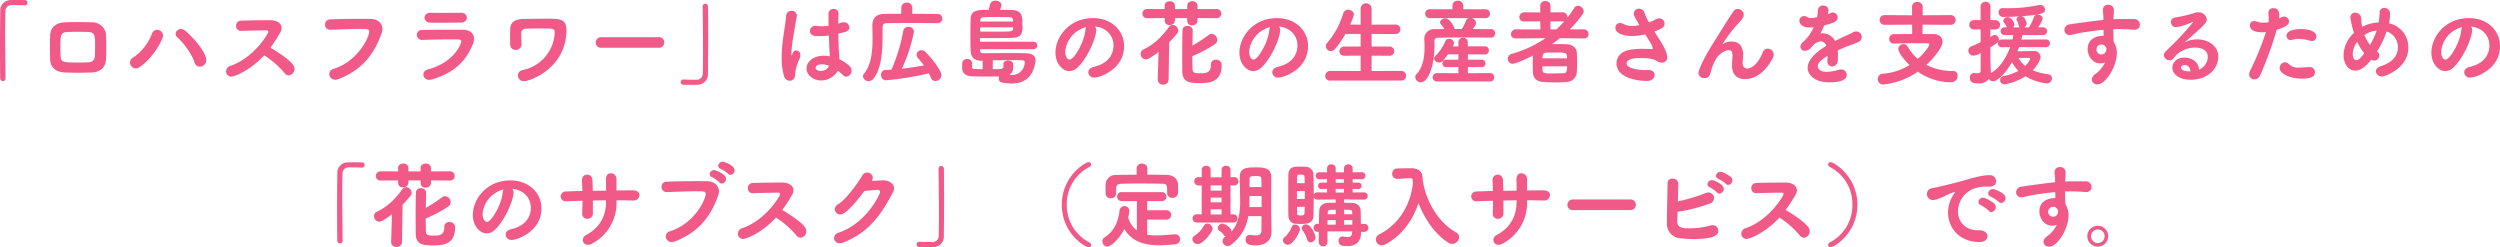 <svg xmlns="http://www.w3.org/2000/svg" width="924.188" height="91.416" viewBox="0 0 924.188 91.416">
  <path id="パス_8" data-name="パス 8" d="M-451.18.272c-.034-4.59-.136-11.084-.136-16.728,0-2.992.034-5.746.1-7.82a2.239,2.239,0,0,1,2.346-2.448c3.536,0,4.488.068,4.692.1h.136a.963.963,0,0,0,.986-.986.917.917,0,0,0-.986-.952c-1.02-.034-1.938-.034-2.89-.034-.714,0-1.428,0-2.244.034a3.827,3.827,0,0,0-3.944,4.114c-.068,4.046-.1,9.384-.1,14.552,0,3.706.034,7.31.068,10.234A1.056,1.056,0,0,0-452.1,1.394.965.965,0,0,0-451.18.306ZM-414.018-6.8c.068-1.462.068-2.924.068-4.454,0-1.5,0-3.026-.068-4.556a5.08,5.08,0,0,0-5.066-4.522c-1.836-.068-3.638-.1-5.542-.1q-2.193,0-4.692.1c-3.672.17-5.27,2.244-5.372,4.862-.034,1.428-.068,2.788-.068,4.216,0,1.394.034,2.856.068,4.522.1,2.992,1.9,4.794,5.474,4.93,1.768.068,3.264.1,4.93.1,1.428,0,2.992-.034,4.93-.1C-416.092-1.9-414.12-3.808-414.018-6.8Zm-4.148-.918a2.216,2.216,0,0,1-2.312,2.142c-1.36.068-2.448.1-3.5.1-5.678,0-6.732-.068-6.834-2.176-.068-1.156-.1-2.278-.1-3.434,0-4.182.034-5.576,2.482-5.678,1.326-.068,2.584-.068,3.842-.068,1.292,0,2.618,0,4.046.068,2.482.1,2.482,1.53,2.482,5.168Q-418.064-9.656-418.166-7.718Zm38.828,3.774a2.445,2.445,0,0,0,2.38-2.448c0-2.04-2.992-6.63-7.65-10.744a2.622,2.622,0,0,0-1.734-.714,1.919,1.919,0,0,0-1.972,1.768,1.759,1.759,0,0,0,.646,1.292c2.142,1.87,5.372,6.086,6.358,9.248A2.039,2.039,0,0,0-379.338-3.944Zm-22.27.17c5.44-3.808,8.67-10.472,8.67-11.662a2.213,2.213,0,0,0-2.21-2.142,2.017,2.017,0,0,0-1.9,1.462,18.793,18.793,0,0,1-7,8.84,2.119,2.119,0,0,0-1.122,1.8A2.207,2.207,0,0,0-403.036-3.3,2.4,2.4,0,0,0-401.608-3.774Zm46.036-4.386A33.584,33.584,0,0,1-347.956-1.5a1.874,1.874,0,0,0,1.462.782,2.384,2.384,0,0,0,2.142-2.414c0-.85-.272-2.652-8.908-7.854a51.774,51.774,0,0,0,3.672-5.644,3.177,3.177,0,0,0,.476-1.632c0-1.7-1.768-2.856-4.216-2.856-3.4,0-8.364.068-10.812.17a1.808,1.808,0,0,0-1.8,1.9,1.73,1.73,0,0,0,1.734,1.87h.068c2.686-.068,6.6-.2,8.874-.2h.612a.556.556,0,0,1,.612.544c0,.782-5.44,9.69-13.974,12.58a2.133,2.133,0,0,0-1.632,2.04A1.914,1.914,0,0,0-367.71-.272C-366.316-.272-360.366-2.856-355.572-8.16ZM-328.134.646C-318.58-2.992-314.5-9.622-312.12-16.388a4.808,4.808,0,0,0,.272-1.5c0-2.21-1.9-3.672-4.216-3.706-1.292-.034-2.788-.034-4.352-.034-3.57,0-7.582.068-10.676.2a1.891,1.891,0,0,0-1.972,1.9,1.891,1.891,0,0,0,1.938,1.938h.1c3.944-.136,7.956-.306,11.118-.306,2.584,0,3.162.034,3.162,1.054,0,1.836-3.944,10.778-13.192,13.736a2,2,0,0,0-1.564,1.9A2.136,2.136,0,0,0-329.29.884,3.055,3.055,0,0,0-328.134.646Zm49.64-12.75a6.17,6.17,0,0,0,.51-2.244c0-2.108-1.734-3.23-4.42-3.264h-3.6c-3.74,0-7.752.034-11.05.1a1.9,1.9,0,0,0-2.108,1.8,1.961,1.961,0,0,0,2.142,1.87h.1c2.822-.1,7.106-.2,10.472-.2,3.536,0,3.74.1,3.74.68,0,1.054-2.618,7.82-12.308,10.438a1.974,1.974,0,0,0-1.7,1.87A2.09,2.09,0,0,0-294.474.918a3.378,3.378,0,0,0,.952-.136C-284.784-1.9-280.908-6.324-278.494-12.1Zm-4.284-11.764c-1.7,0-3.706.034-5.678.034-2.006,0-3.944-.034-5.576-.034h-.034c-1.5,0-2.21.884-2.21,1.8A1.9,1.9,0,0,0-294.3-20.23c1.224.034,2.516.034,3.842.034,2.686,0,5.406-.034,7.514-.034,1.564,0,2.312-.918,2.312-1.8a1.926,1.926,0,0,0-2.108-1.836Zm23.256,25.3c1.9,0,14.688-4.182,15.674-17.578.034-.408.034-.782.034-1.122,0-4.182-2.176-4.42-6.766-4.42-3.4,0-6.46.068-8.942.1-4.08.068-4.964,1.734-5.066,3.536-.034.544-.068,1.87-.068,3.2,0,1.088.034,2.176.068,2.822a1.877,1.877,0,0,0,1.972,1.87,2.081,2.081,0,0,0,2.21-2.04v-.17c-.068-.952-.136-2.686-.136-3.706a1.634,1.634,0,0,1,1.6-1.9c1.054-.034,3.6-.1,5.916-.1,4.284,0,4.862,0,4.862,1.564A14.712,14.712,0,0,1-259.76-2.754c-1.428.306-2.006,1.19-2.006,2.074A2.172,2.172,0,0,0-259.522,1.428Zm49.878-12.376a1.88,1.88,0,0,0,1.972-1.938,1.888,1.888,0,0,0-1.972-1.972h-21.284A2.009,2.009,0,0,0-233-12.818a1.88,1.88,0,0,0,2.074,1.87Zm16.184-15.164c.034,4.59.136,11.084.136,16.728,0,2.992-.034,5.746-.1,7.82A2.239,2.239,0,0,1-195.772.884c-3.536,0-4.488-.068-4.692-.1h-.136a.963.963,0,0,0-.986.986.917.917,0,0,0,.986.952c1.02.034,1.938.034,2.89.034.714,0,1.428,0,2.244-.034a3.827,3.827,0,0,0,3.944-4.114c.068-4.046.1-9.384.1-14.552,0-3.706-.034-7.31-.068-10.234a1.056,1.056,0,0,0-1.054-1.054.965.965,0,0,0-.918,1.088Zm50.116,6.256c0-1.53.034-2.856.1-3.74v-.136a1.671,1.671,0,0,0-1.836-1.564,1.77,1.77,0,0,0-1.87,1.768v1.054c0,.952,0,2.142.034,3.4a16.015,16.015,0,0,1-2.516.2,10.458,10.458,0,0,1-1.8-.136,2.573,2.573,0,0,0-.51-.034,1.894,1.894,0,0,0-2.04,1.9c0,1.836,1.666,1.9,3.6,1.9a21.8,21.8,0,0,0,3.366-.238c.238,6.086.238,6.12.374,7.684a11.07,11.07,0,0,0-2.108-.2c-4.08,0-6.494,2.21-6.494,4.692,0,2.754,2.754,4.454,5.406,4.454a7.246,7.246,0,0,0,6.154-3.6,13.528,13.528,0,0,1,1.8,1.564,1.825,1.825,0,0,0,1.326.646,2.2,2.2,0,0,0,1.938-2.244,2.378,2.378,0,0,0-.816-1.768A14.945,14.945,0,0,0-142.9-6.664c-.306-4.352-.374-5.78-.408-9.486l2.21-.544c1.36-.306,1.87-1.054,1.87-1.8a2.005,2.005,0,0,0-2.074-1.87,2.78,2.78,0,0,0-.714.1ZM-159.324-.85a15.829,15.829,0,0,1,1.564-5.78,3.679,3.679,0,0,0,.408-1.53,1.644,1.644,0,0,0-1.53-1.8c-.544,0-1.088.272-1.53,1.6-.068.2-.1.306-.136.306-.068,0-.136-.2-.136-.782a56.064,56.064,0,0,1,.748-6.392c.442-2.89,1.02-5.712,1.258-7.242,0-.1.034-.2.034-.306a1.908,1.908,0,0,0-2.006-1.836,1.987,1.987,0,0,0-1.972,2.074c-.136,2.176-.884,5.916-1.326,10a45.649,45.649,0,0,0-.306,5.27,23.325,23.325,0,0,0,.85,6.7,2.262,2.262,0,0,0,2.074,1.836A1.982,1.982,0,0,0-159.324-.85Zm12.58-3.434a3.156,3.156,0,0,1-3.06,1.9c-.884,0-1.9-.34-1.9-1.088,0-.68.714-1.36,2.346-1.36A7.677,7.677,0,0,1-146.744-4.284Zm30.77-21.454a1.908,1.908,0,0,0-2.04-1.9,1.9,1.9,0,0,0-2.006,1.9l-.034,2.244c-2.346,0-4.488,0-6.12.034-3.162.068-4.556,1.5-4.556,4.42v.1c.034,1.5.068,3.094.068,4.692,0,4.658-.442,9.588-3.2,12.954a1.468,1.468,0,0,0-.34.918,2.031,2.031,0,0,0,2.108,1.768A2.136,2.136,0,0,0-130.356.51c3.74-4.692,3.332-12.988,3.434-19.21,0-.816.374-1.292,1.394-1.326,2.006-.034,6.222-.068,10.3-.068,3.366,0,6.63.034,8.466.068h.068a1.724,1.724,0,0,0,1.836-1.734,1.722,1.722,0,0,0-1.87-1.666c-2.04-.034-5.576-.068-9.248-.068Zm-7.718,22.882c-.782.068-1.53.1-2.244.136a1.656,1.656,0,0,0-1.564,1.8,1.849,1.849,0,0,0,1.734,2.006A105.417,105.417,0,0,0-109.82-1.5c.238.51.476,1.02.68,1.53a1.788,1.788,0,0,0,1.734,1.326A2.183,2.183,0,0,0-105.23-.782c0-1.9-3.706-6.426-5.882-8.6a2.023,2.023,0,0,0-1.462-.646,1.745,1.745,0,0,0-1.8,1.666,1.827,1.827,0,0,0,.51,1.258c.748.85,1.5,1.734,2.21,2.686-2.482.476-5.338.918-8.16,1.224a60.886,60.886,0,0,0,4.454-13.6,1.951,1.951,0,0,0-2.04-1.9,1.891,1.891,0,0,0-1.938,1.666A62.639,62.639,0,0,1-123.59-3.06ZM-71.264-10.4a1.379,1.379,0,0,0,1.5-1.36,1.385,1.385,0,0,0-1.5-1.394H-90.95v-1.36c3.57,0,8.5,0,11.8-.068,3.808-.1,3.91-2.142,3.91-3.944,0-1.224-.068-3.128-.136-3.6-.272-1.632-1.36-2.686-3.672-2.754-1.36-.034-2.924-.068-4.522-.068a6.192,6.192,0,0,0,.544-1.768c0-1.02-1.088-1.632-2.142-1.632a1.988,1.988,0,0,0-2.108,1.5s-.2,1.02-.442,1.9c-4.114,0-6.664.068-6.7,3.468-.034,1.7-.068,4.08-.068,6.324,0,2.21.034,4.318.1,5.508.17,2.686,1.9,3.5,3.978,3.5h.442v3.128c-1.258,0-2.38-.068-2.958-.068-.782-.034-.952-.306-.952-.816,0-.238.034-.85.034-1.19v-.068a1.675,1.675,0,0,0-1.836-1.6,1.654,1.654,0,0,0-1.836,1.6v.034c0,.51-.034,1.156-.034,1.6.034,1.768.952,3.06,3.91,3.162,1.19.034,3.332.068,5.474.068,1.53,0,3.094-.034,4.318-.034a1.938,1.938,0,0,0-.136.748A1.344,1.344,0,0,0-82.926,1.87a17.168,17.168,0,0,0,3.57.408c6.324,0,8.126-3.978,8.84-7.616a5.056,5.056,0,0,0,.1-.952c0-1.734-1.122-2.55-3.74-2.618-1.972-.068-4.148-.068-6.256-.068-3.5,0-6.8.034-8.84.068-1.156,0-1.632-.17-1.666-.986v-.51Zm-7.412,5.576c0-.918-.952-1.394-1.87-1.394-.884,0-1.768.442-1.768,1.326v.1a2.408,2.408,0,0,1,.034.476c0,1.258-.34,1.292-3.944,1.292V-6.29c2.414-.034,5.2-.068,7.48-.068,4.318,0,4.318,0,4.318.782A4.63,4.63,0,0,1-79.152-.884c-.272,0-.578-.034-.918-.068A2.869,2.869,0,0,0-78.676-3.6Zm-12.172-15.81v-.34c0-.68.272-1.224,1.258-1.258,1.564-.034,3.434-.068,5.2-.068s3.4.034,4.488.068c.85.034,1.088.408,1.156,1.02,0,.136.034.34.034.578ZM-78.71-18.5a2.433,2.433,0,0,1-.034.578c-.136,1.02-.2,1.02-7.31,1.02-1.6,0-3.264,0-4.862-.034l.034-1.564Zm30.226-.306c4.76.476,6.9,3.842,6.9,7,0,3.434-2.04,6.732-7.344,7.956-1.36.306-1.972,1.156-1.972,2.006A2.077,2.077,0,0,0-48.62.1c1.768,0,10.948-2.924,10.948-11.662,0-5.61-4.522-10.336-11.458-10.336-9.044,0-13.906,7.174-13.906,12.75,0,4.182,2.72,6.834,5.1,6.834A4.457,4.457,0,0,0-54.91-3.638c3.808-3.536,6.936-11.118,6.936-13.872A1.716,1.716,0,0,0-48.484-18.8Zm-3.2.238a2.711,2.711,0,0,0-.306,1.088C-52.394-12.92-56.2-6.562-57.8-6.562c-.986,0-1.632-1.462-1.632-2.924A10.237,10.237,0,0,1-51.68-18.564ZM-16.15-2.176c.068,4.182,3.026,4.284,6.426,4.284,3.366,0,8.126-.2,8.126-6.562A1.959,1.959,0,0,0-3.706-6.528a1.762,1.762,0,0,0-1.87,1.87C-5.576-1.666-7.344-1.5-9.52-1.5c-1.5,0-2.856-.034-2.856-1.428-.034-1.5-.068-3.162-.068-4.9a53.3,53.3,0,0,0,8.228-4.352,2.032,2.032,0,0,0,.986-1.7,2.226,2.226,0,0,0-2.108-2.176,1.735,1.735,0,0,0-1.088.408,57.008,57.008,0,0,1-5.984,3.91l.1-5.576v-.068a1.773,1.773,0,0,0-1.938-1.632,1.654,1.654,0,0,0-1.836,1.6c-.068,2.822-.1,6.358-.1,9.758C-16.184-5.712-16.15-3.842-16.15-2.176ZM-3.536-21.862a1.658,1.658,0,0,0,1.768-1.7,1.658,1.658,0,0,0-1.768-1.7l-7,.034V-26.52a1.7,1.7,0,0,0-1.9-1.6c-.952,0-1.9.51-1.9,1.564v1.326H-18.87V-26.52a1.7,1.7,0,0,0-1.9-1.6c-.952,0-1.9.51-1.9,1.564v1.326l-6.392-.034a1.743,1.743,0,0,0-1.836,1.734,1.674,1.674,0,0,0,1.836,1.666l6.392-.034v.986a1.632,1.632,0,0,0,1.836,1.564,1.812,1.812,0,0,0,1.972-1.7v-.85h4.522v1.088a1.632,1.632,0,0,0,1.836,1.564,1.812,1.812,0,0,0,1.972-1.7V-21.9ZM-25.228.714V.782a1.832,1.832,0,0,0,1.972,1.9A1.9,1.9,0,0,0-21.216.714l.2-13.634c.952-.952,1.87-2.006,2.89-3.2a1.725,1.725,0,0,0,.476-1.19A2.177,2.177,0,0,0-19.72-19.38a1.712,1.712,0,0,0-1.394.782c-2.89,3.978-5.78,6.6-9.35,8.262A1.785,1.785,0,0,0-31.552-8.67a2,2,0,0,0,1.9,2.04c.51,0,1.632-.374,4.726-2.754ZM19.516-18.8c4.76.476,6.9,3.842,6.9,7,0,3.434-2.04,6.732-7.344,7.956-1.36.306-1.972,1.156-1.972,2.006A2.077,2.077,0,0,0,19.38.1C21.148.1,30.328-2.822,30.328-11.56c0-5.61-4.522-10.336-11.458-10.336-9.044,0-13.906,7.174-13.906,12.75,0,4.182,2.72,6.834,5.1,6.834A4.457,4.457,0,0,0,13.09-3.638C16.9-7.174,20.026-14.756,20.026-17.51A1.716,1.716,0,0,0,19.516-18.8Zm-3.2.238a2.711,2.711,0,0,0-.306,1.088C15.606-12.92,11.8-6.562,10.2-6.562c-.986,0-1.632-1.462-1.632-2.924A10.237,10.237,0,0,1,16.32-18.564ZM64.77,1.19a1.713,1.713,0,0,0,1.8-1.734,1.776,1.776,0,0,0-1.8-1.836l-10.948.034V-8.024l6.494.034a1.735,1.735,0,0,0,1.9-1.666,1.745,1.745,0,0,0-1.9-1.734H53.822v-4.658l8.772.034a1.733,1.733,0,0,0,1.87-1.734,1.74,1.74,0,0,0-1.87-1.768l-8.772.034v-5.712a2.011,2.011,0,0,0-2.006-2.176,2.017,2.017,0,0,0-2.04,2.176v5.712L45.9-19.516a20.321,20.321,0,0,0,1.394-3.74,2,2,0,0,0-2.108-1.734,1.8,1.8,0,0,0-1.836,1.326A29.664,29.664,0,0,1,37.4-12.75a1.99,1.99,0,0,0-.51,1.224,1.874,1.874,0,0,0,1.87,1.8,2.167,2.167,0,0,0,1.7-.918,38.1,38.1,0,0,0,3.706-5.406h5.61v4.658H43.792a1.78,1.78,0,0,0-1.87,1.768,1.68,1.68,0,0,0,1.87,1.632l5.984-.034v5.678L38.556-2.38a1.84,1.84,0,0,0-1.87,1.87,1.673,1.673,0,0,0,1.87,1.7ZM97.92-14.688a1.5,1.5,0,0,0,1.564-1.564,1.5,1.5,0,0,0-1.564-1.564c-2.176,0-4.454-.034-6.732-.034,1.054-1.258,1.258-1.836,1.258-2.244a2.087,2.087,0,0,0-1.666-1.8h5.2a1.551,1.551,0,0,0,1.6-1.6,1.568,1.568,0,0,0-1.6-1.666H87.72v-1.326a1.865,1.865,0,0,0-2.006-1.836,1.847,1.847,0,0,0-2.006,1.836v1.326H75.276a1.568,1.568,0,0,0-1.632,1.632A1.568,1.568,0,0,0,75.276-21.9H89.76a1.59,1.59,0,0,0-1.054.986,17.785,17.785,0,0,1-1.5,3.026l-2.652.034c0-.408-1.666-3.944-3.434-3.944-.952,0-1.972.646-1.972,1.462a1.183,1.183,0,0,0,.306.748A14.3,14.3,0,0,1,80.75-17.85c-1.326,0-2.584.034-3.808.034A3.538,3.538,0,0,0,73.3-14.348v.136c.034.748.1,1.836.1,3.094,0,3.094-.408,7.174-2.856,9.792a1.911,1.911,0,0,0-.578,1.292,2.026,2.026,0,0,0,2.074,1.87c2.72,0,5.032-6.154,5.032-13.532,0-.714-.034-1.292-.034-1.7,0-.68.272-1.224,1.326-1.258,3.4-.068,7.14-.1,11.016-.1,2.788,0,5.644.034,8.5.068ZM97.648,1.53a1.46,1.46,0,0,0,1.5-1.564,1.45,1.45,0,0,0-1.5-1.53L89.42-1.53V-3.808l5.1.034a1.318,1.318,0,0,0,1.394-1.394,1.309,1.309,0,0,0-1.394-1.36h-5.1V-8.5l6.256.034a1.424,1.424,0,0,0,1.5-1.5,1.424,1.424,0,0,0-1.5-1.5h-6.29v-1.5a1.638,1.638,0,0,0-1.734-1.666,1.621,1.621,0,0,0-1.734,1.666v1.53H83.81a2.913,2.913,0,0,0,.476-1.292,1.735,1.735,0,0,0-1.836-1.5,1.36,1.36,0,0,0-1.326.816A17.958,17.958,0,0,1,77.35-7.82a1.317,1.317,0,0,0-.408.884c0,.782.952,1.462,1.9,1.462.85,0,1.224-.272,3.162-3.026h3.91v1.972H81.532A1.4,1.4,0,0,0,80-5.134a1.39,1.39,0,0,0,1.53,1.36l4.386-.034V-1.53L78-1.564a1.517,1.517,0,0,0-1.6,1.53A1.525,1.525,0,0,0,78,1.53ZM132.26-14.382a1.6,1.6,0,0,0,1.768-1.6,1.741,1.741,0,0,0-1.8-1.768l-5.168.034a41.1,41.1,0,0,0,4.9-5.814,1.429,1.429,0,0,0,.272-.884,2.2,2.2,0,0,0-2.108-2.04,1.63,1.63,0,0,0-1.394.816,39.345,39.345,0,0,1-2.516,3.57v-.2a1.731,1.731,0,0,0-1.768-1.768h-4.488v-2.516a1.721,1.721,0,0,0-1.9-1.632,1.671,1.671,0,0,0-1.87,1.632V-24l-5.916-.034a1.769,1.769,0,0,0-1.836,1.768,1.607,1.607,0,0,0,1.836,1.6l5.916-.034.034,2.992-8.976-.034a1.837,1.837,0,0,0-1.9,1.8c0,.816.578,1.564,1.87,1.564h.034l10.846-.1A41.8,41.8,0,0,1,105.706-8.7a1.94,1.94,0,0,0-1.53,1.87,1.762,1.762,0,0,0,1.768,1.8c.952,0,4.59-1.53,7.548-3.026-.068,1.156-.1,2.482-.1,3.74,0,.918.034,1.8.068,2.55.136,2.006,1.326,3.332,3.774,3.468,1.394.1,2.992.17,4.624.17,1.394,0,2.788-.068,4.08-.17a3.841,3.841,0,0,0,3.74-3.57c.068-1.054.1-2.278.1-3.536,0-1.394-.034-2.754-.1-3.842-.068-1.292-1.19-2.822-3.5-2.958-1.02-.068-2.244-.1-3.5-.1-.714,0-1.428.034-2.142.034.986-.714,1.938-1.462,2.89-2.21l8.806.1Zm-6.154,10.3c0,1.734-.272,2.584-1.394,2.584H124.1c-1.224,0-2.55.068-3.876.068-2.856,0-3.2-.272-3.23-1.394,0-.442-.034-.85-.034-1.258Zm-9.112-2.958c0-.748.034-2.074,1.462-2.108,1.054-.034,2.346-.034,3.6-.034,3.944,0,4.012.1,4.012,2.142Zm7.446-13.634a1.98,1.98,0,0,0,.646-.1,36,36,0,0,1-2.958,3.06h-2.21l.034-2.958Zm31.926.34a17.965,17.965,0,0,1-1.6-3.366,2.131,2.131,0,0,0-2.108-1.666,1.806,1.806,0,0,0-1.9,1.768c0,.646.1,1.054,2.074,4.284a11.118,11.118,0,0,1-2.652.34,7.416,7.416,0,0,1-3.366-.816,2.806,2.806,0,0,0-1.19-.306,1.67,1.67,0,0,0-1.666,1.768c0,2.346,3.706,3.06,6.154,3.06a23.243,23.243,0,0,0,4.862-.612c.782,1.224,1.53,2.414,2.108,3.4a4.627,4.627,0,0,1,.68,1.734c0,.2-.1.306-.408.306-.85-.034-2.074-.1-3.5-.1a23.705,23.705,0,0,0-4.76.408c-3.2.612-4.726,2.72-4.726,4.93,0,5.542,7.956,6.528,11.322,6.528,1.8,0,2.754-1.122,2.754-2.176,0-1.258-1.054-1.938-2.55-1.87-.34,0-.646.034-.952.034-2.55,0-6.834-.646-6.834-2.448,0-1.632,2.686-2.006,5.032-2.006,4.386,0,5.542.748,5.95,1.02a3.836,3.836,0,0,0,2.04.68A1.906,1.906,0,0,0,163.1-7.582c0-1.734-2.04-5.168-2.584-5.95-.68-1.054-1.428-2.21-2.142-3.4,2.856-1.156,3.74-1.53,3.74-2.958a1.857,1.857,0,0,0-1.9-1.9,3.424,3.424,0,0,0-1.5.408,11.816,11.816,0,0,1-1.292.68ZM202.13-7.14a2.6,2.6,0,0,0,.34-1.258,2.255,2.255,0,0,0-2.244-2.21,1.928,1.928,0,0,0-1.8,1.36c-1.9,4.76-4.454,5.984-5.746,5.984-.986,0-1.7-.68-1.7-2.142,0-1.054.2-1.9.2-2.958,0-2.312-.986-4.862-4.182-4.862a5.328,5.328,0,0,0-3.264.918c-.068.068-.136.136-.17.136s-.034,0-.034-.034a46.232,46.232,0,0,1,5.95-7.82c1.836-2.006,1.9-2.516,1.9-3.128a2.236,2.236,0,0,0-2.21-2.142,1.884,1.884,0,0,0-1.632.986c-.374.646-1.292,1.87-1.87,2.788L180.3-12.954c-4.284,6.766-5.644,10.54-5.644,11.356a2.006,2.006,0,0,0,2.21,1.87c1.292,0,1.972-.34,2.55-3.026a15.724,15.724,0,0,1,2.074-4.556c.544-.986,2.856-2.754,4.454-2.754,1.02,0,1.292.85,1.292,2.074,0,1.19-.17,2.108-.17,3.468v.1c0,3.672,2.142,5.066,4.692,5.066C195.092.646,199.036-1.224,202.13-7.14Zm16.082-15.028a13.006,13.006,0,0,1-1.972.238,2.118,2.118,0,0,1-1.122-.238,2.63,2.63,0,0,0-1.428-.476,1.7,1.7,0,0,0-1.734,1.734c0,.816.816,2.482,3.808,2.482a12.283,12.283,0,0,0,1.5-.1,16.185,16.185,0,0,1-4.046,5.576,2.264,2.264,0,0,0-.884,1.632,1.627,1.627,0,0,0,1.768,1.5,3.266,3.266,0,0,0,2.346-1.36.917.917,0,0,0,.272-.238,4.475,4.475,0,0,1,3.128-1.9,2.248,2.248,0,0,1,2.074,1.666c-4.148,2.482-6.9,5.372-6.9,8.16,0,1.836,1.768,5.338,7.99,5.338,3.978,0,6.46-.816,6.46-2.822a1.991,1.991,0,0,0-2.142-1.938,3.988,3.988,0,0,0-1.02.17,16.228,16.228,0,0,1-4.216.714c-2.89,0-3.332-1.5-3.332-2.04,0-1.36,1.36-2.414,3.638-3.91,0,.578-.034,1.122-.068,1.7v.238a1.811,1.811,0,0,0,1.734,2.04,2.275,2.275,0,0,0,2.108-2.448c.034-.544.034-1.088.034-1.632a16.577,16.577,0,0,0-.068-1.87c1.258-.612,2.652-1.19,3.978-1.7a38.988,38.988,0,0,0,3.74-1.428,1.98,1.98,0,0,0,1.156-1.8A2.023,2.023,0,0,0,233-16.966a2.609,2.609,0,0,0-1.292.374c-.918.51-1.836.918-2.618,1.258-1.258.544-2.618,1.224-3.944,1.9a5.232,5.232,0,0,0-4.726-2.856,4.557,4.557,0,0,0-.68.034c.51-.986,1.054-2.04,1.428-2.992,2.72-.612,4.964-1.224,4.964-2.924a1.837,1.837,0,0,0-1.8-1.8,1.887,1.887,0,0,0-.986.272c-.238.136-.544.272-.85.408a7.877,7.877,0,0,0,.2-1.564c0-1.7-1.8-1.7-1.938-1.7a1.821,1.821,0,0,0-1.938,1.734,13.469,13.469,0,0,1-.306,2.584Zm49.606,2.754a1.775,1.775,0,0,0,1.9-1.8,1.757,1.757,0,0,0-1.9-1.8l-10.268.068v-3.23a1.82,1.82,0,0,0-2.006-1.666,1.738,1.738,0,0,0-1.938,1.666l.034,3.23-10.1-.068a1.776,1.776,0,0,0-1.9,1.8,1.8,1.8,0,0,0,1.9,1.8l10.1-.068.034,3.468c-2.346,0-4.658.034-6.664.034a1.738,1.738,0,0,0-1.836,1.8,1.658,1.658,0,0,0,1.768,1.7h.068c2.89-.1,5.984-.136,8.7-.136,1.326,0,2.584.034,3.672.034.374,0,.612.17.612.476,0,.442-1.5,2.89-4.25,5.3a18.757,18.757,0,0,1-3.842-4.692,1.568,1.568,0,0,0-1.428-.782,1.886,1.886,0,0,0-1.938,1.8c0,1.394,2.788,4.692,4.148,5.95a22.242,22.242,0,0,1-9.894,3.2A1.881,1.881,0,0,0,240.958.612a1.957,1.957,0,0,0,1.938,2.04,27.059,27.059,0,0,0,12.852-4.76,21.948,21.948,0,0,0,11.968,3.944c2.72,0,2.754-2.108,2.754-2.38a1.628,1.628,0,0,0-1.6-1.8,20.939,20.939,0,0,1-9.962-2.278c2.074-1.87,5.95-6.154,5.95-8.534,0-1.632-1.258-2.856-3.366-2.856h-4.012l.034-3.468Zm35.156,8.262a1.473,1.473,0,0,0,1.632-1.428,1.473,1.473,0,0,0-1.632-1.428l-8.942.034c.136-.578.272-1.122.374-1.666h7.48a1.485,1.485,0,0,0,1.666-1.428,1.485,1.485,0,0,0-1.666-1.428H300.22a11.459,11.459,0,0,0,1.7-3.23c0-.85-1.02-1.462-1.938-1.462a1.244,1.244,0,0,0-1.258.816,18.17,18.17,0,0,1-1.9,3.91h-1.768a1.588,1.588,0,0,0,.918-1.394c0-.442-.612-2.584-1.9-2.754,7.922-.544,8.7-1.224,8.7-2.448a1.805,1.805,0,0,0-1.836-1.7,1.939,1.939,0,0,0-.442.034,54.475,54.475,0,0,1-11.424,1.156c-.578,0-1.122,0-1.666-.034h-.1a1.555,1.555,0,0,0-1.7,1.564,1.688,1.688,0,0,0,1.8,1.7c.714,0,3.094-.034,5.882-.2-.578.17-1.054.544-1.054,1.054a.96.96,0,0,0,.136.51,4.614,4.614,0,0,1,.646,1.734,1.154,1.154,0,0,0,.476.782h-2.482a1.621,1.621,0,0,0,.408-1.054c0-.952-1.292-2.754-2.414-2.754a1.636,1.636,0,0,0-1.666,1.394,1.183,1.183,0,0,0,.306.748,4.4,4.4,0,0,1,.952,1.5l.068.136h-.782a1.42,1.42,0,0,0-1.53,1.428,1.42,1.42,0,0,0,1.53,1.428h3.162a13.764,13.764,0,0,1-.306,1.632h-3.91a1.455,1.455,0,0,0-1.19.51,1.364,1.364,0,0,0,.1-.51,1.65,1.65,0,0,0-1.564-1.666c-.34,0-.544.1-1.6.782v-2.822h1.836a1.657,1.657,0,0,0,1.734-1.734,1.649,1.649,0,0,0-1.734-1.7l-1.836-.034.034-4.93a1.738,1.738,0,0,0-1.8-1.836,1.819,1.819,0,0,0-1.87,1.87l.034,4.9-2.448.034a1.649,1.649,0,0,0-1.734,1.7,1.657,1.657,0,0,0,1.734,1.734h2.448v4.726c-1.02.476-2.142.986-3.434,1.53a1.694,1.694,0,0,0-1.122,1.564,1.892,1.892,0,0,0,1.9,1.87,6.5,6.5,0,0,0,2.652-1.02v6.6c0,.748-.646.952-1.258.952a5.774,5.774,0,0,1-.884-.1,1.276,1.276,0,0,0-.34-.034,1.621,1.621,0,0,0-1.5,1.768c0,1.972,1.8,2.074,3.23,2.074A4.359,4.359,0,0,0,282.03.578a1.847,1.847,0,0,0,1.53.884c1.666,0,4.692-3.094,7-7.072a12.8,12.8,0,0,0,2.38,3.2,18.465,18.465,0,0,1-5.508,1.938A1.472,1.472,0,0,0,286.178.986a1.561,1.561,0,0,0,1.632,1.6,20.52,20.52,0,0,0,7.718-2.992,19.209,19.209,0,0,0,7.786,2.618,1.883,1.883,0,0,0,2.04-1.836,1.521,1.521,0,0,0-1.462-1.53,20.259,20.259,0,0,1-5.644-1.462c1.938-2.006,2.856-4.114,2.856-4.9a2.261,2.261,0,0,0-2.482-2.21c-.272,0-4.012.068-6.052.1l.612-1.564ZM282.744-1.9c-.034-1.19-.17-4.522-.17-5.066v-4.114a19.12,19.12,0,0,0,2.822-1.972,2.3,2.3,0,0,0-.068.476,1.41,1.41,0,0,0,1.5,1.428l3.06-.034c-1.428,3.91-3.876,7.82-7.14,9.588ZM295.46-4.25a9.81,9.81,0,0,1-2.516-2.924c1.564,0,3.332-.034,3.842-.034q.51,0,.51.306A6.883,6.883,0,0,1,295.46-4.25Zm32.606-17.442c.068-.816.17-2.142.17-2.992a1.982,1.982,0,0,0-2.142-2.142,1.853,1.853,0,0,0-1.938,2.006c0,1.02.2,1.156.2,2.89v.374l-.034.34c-3.808.374-10.812,1.36-12.376,1.632a2.131,2.131,0,0,0-2.006,2.04,1.85,1.85,0,0,0,1.87,1.9,1.939,1.939,0,0,0,.442-.034c1.02-.17,2.482-.612,4.964-.986,1.7-.272,4.42-.646,7.174-.918l.068,2.21h-.272c-2.108,0-5.644,1.02-5.644,4.862,0,2.652,1.8,5.338,4.658,5.338a4.665,4.665,0,0,0,1.768-.34A11.413,11.413,0,0,1,321.5-1.292,2.815,2.815,0,0,0,320.042.85a1.934,1.934,0,0,0,2.108,1.734c3.128,0,7.174-6.766,7.174-11.458a7.847,7.847,0,0,0-1.156-4.25c-.034-.714-.1-1.36-.1-1.8,0-.884-.034-1.87-.068-2.89.782-.034,1.53-.034,2.21-.034,2.108.034,2.924.068,5.3.238h.238a1.911,1.911,0,0,0,2.108-1.87,2.166,2.166,0,0,0-2.38-2.074h-5.1c-.68,0-1.462.034-2.312.068ZM323.612-8.466a1.794,1.794,0,0,1-1.836-1.87,1.8,1.8,0,0,1,1.972-1.8c.238,0,1.088,0,1.734,1.394v.17C325.482-10.268,325.346-8.466,323.612-8.466Zm36.108,5.61c-.17-2.822-2.686-4.454-5.406-4.454-3.23,0-4.454,2.244-4.454,3.706,0,2.482,2.618,4.488,6.7,4.488,6.97,0,10.268-4.692,10.268-8.466,0-4.08-3.774-6.46-7.752-6.46a10.111,10.111,0,0,0-4.726,1.156c1.19-1.088,2.38-2.108,3.706-3.264,4.012-3.6,4.522-4.318,4.522-5.27a3.01,3.01,0,0,0-3.2-2.618,4.756,4.756,0,0,0-1.156.17,49.4,49.4,0,0,1-7.276,1.734,1.7,1.7,0,0,0-1.632,1.7,1.867,1.867,0,0,0,1.972,1.87,20.723,20.723,0,0,0,5.848-1.836,1.628,1.628,0,0,1,.374-.17c.034,0,.068,0,.068.034a1.028,1.028,0,0,1-.2.306,108.981,108.981,0,0,1-9.928,10.54,2.171,2.171,0,0,0-.748,1.5,2.09,2.09,0,0,0,2.142,1.87,1.711,1.711,0,0,0,1.5-.816,9.947,9.947,0,0,1,7.888-3.876c1.53,0,4.726.408,4.726,3.57A5.354,5.354,0,0,1,359.72-2.856Zm-3.23.68c-1.7,0-3.434-.374-3.434-1.462,0-.51.476-.918,1.326-.918a2.148,2.148,0,0,1,2.108,2.312Zm27.948-14.552a105.127,105.127,0,0,1-5.814,14.246,2.961,2.961,0,0,0-.374,1.394,1.821,1.821,0,0,0,1.9,1.836A2.289,2.289,0,0,0,382.262-.68a129.085,129.085,0,0,0,6.154-16.9c3.5-1.054,4.556-1.972,4.556-3.06a1.873,1.873,0,0,0-1.836-1.836,1.968,1.968,0,0,0-1.02.306,6.234,6.234,0,0,1-.816.442c.034-.408.068-.816.068-1.19,0-1.836-.714-2.652-2.142-2.652a1.687,1.687,0,0,0-1.87,1.6v.1c.068.952.1,1.632.1,2.244a7.805,7.805,0,0,1-.068,1.258,11.118,11.118,0,0,1-1.8.17,7.452,7.452,0,0,1-2.482-.408,3.014,3.014,0,0,0-1.02-.2,1.514,1.514,0,0,0-1.564,1.632c0,2.142,2.754,2.516,4.624,2.516C383.554-16.66,384-16.694,384.438-16.728ZM402.56-1.9a1.9,1.9,0,0,0-2.074-1.9h-.2c-1.53.1-2.754.2-3.74.2A4.621,4.621,0,0,1,392.87-4.93a1.954,1.954,0,0,0-1.428-.646,2.071,2.071,0,0,0-1.9,2.142c0,2.108,3.876,3.91,8.16,3.91C401.4.476,402.56-.34,402.56-1.9ZM401.438-13.43a1.626,1.626,0,0,0,1.632-1.7c0-2.448-4.42-2.72-5.712-2.72-.816,0-5.3.1-5.3,2.448a1.568,1.568,0,0,0,1.53,1.632,1.886,1.886,0,0,0,.578-.1,6.633,6.633,0,0,1,2.312-.34,14.442,14.442,0,0,1,4.216.646A2.056,2.056,0,0,0,401.438-13.43Zm24.038,3.91a35.123,35.123,0,0,0,3.6-7.446,6.077,6.077,0,0,1,4.148,5.95c0,2.584-1.6,5.406-6.358,6.9-1.258.408-1.768,1.156-1.768,1.87a2.1,2.1,0,0,0,2.21,1.938c1.36,0,9.758-3.23,9.758-10.574a8.982,8.982,0,0,0-7.14-9.078,16.7,16.7,0,0,0,.408-3.536,2.089,2.089,0,0,0-2.108-2.176,1.694,1.694,0,0,0-1.768,1.836v.034a22.4,22.4,0,0,1-.374,3.5,14.415,14.415,0,0,0-5.644,1.428l-.408.2a17.92,17.92,0,0,1-.408-3.162,2.138,2.138,0,0,0-2.176-2.074,1.729,1.729,0,0,0-1.8,1.8,36.218,36.218,0,0,0,1.326,5.678,11.588,11.588,0,0,0-3.842,8.058c0,3.23,1.7,5.882,4.284,5.882,1.428,0,3.094-.816,4.862-2.754q.561-.612,1.122-1.326a2.1,2.1,0,0,0,1.122.374,1.939,1.939,0,0,0,1.836-1.938,1.5,1.5,0,0,0-.68-1.258Zm-.17-7.548A24.29,24.29,0,0,1,422.892-12a13.577,13.577,0,0,1-2.04-3.638,9.678,9.678,0,0,1,4.522-1.666Zm-4.522,8.16c-.884,1.156-1.972,2.584-2.924,2.584-.748,0-1.326-.816-1.326-2.448a7.672,7.672,0,0,1,1.666-4.386A17.735,17.735,0,0,0,420.784-8.908ZM460.156-18.8c4.76.476,6.9,3.842,6.9,7,0,3.434-2.04,6.732-7.344,7.956-1.36.306-1.972,1.156-1.972,2.006A2.077,2.077,0,0,0,460.02.1c1.768,0,10.948-2.924,10.948-11.662,0-5.61-4.522-10.336-11.458-10.336-9.044,0-13.906,7.174-13.906,12.75,0,4.182,2.72,6.834,5.1,6.834a4.457,4.457,0,0,0,3.026-1.326c3.808-3.536,6.936-11.118,6.936-13.872A1.716,1.716,0,0,0,460.156-18.8Zm-3.2.238a2.711,2.711,0,0,0-.306,1.088c-.408,4.556-4.216,10.914-5.814,10.914-.986,0-1.632-1.462-1.632-2.924A10.237,10.237,0,0,1,456.96-18.564ZM-326.57,60.272c-.034-4.59-.136-11.084-.136-16.728,0-2.992.034-5.746.1-7.82a2.239,2.239,0,0,1,2.346-2.448c3.536,0,4.488.068,4.692.1h.136a.963.963,0,0,0,.986-.986.917.917,0,0,0-.986-.952c-1.02-.034-1.938-.034-2.89-.034-.714,0-1.428,0-2.244.034a3.827,3.827,0,0,0-3.944,4.114c-.068,4.046-.1,9.384-.1,14.552,0,3.706.034,7.31.068,10.234a1.056,1.056,0,0,0,1.054,1.054.965.965,0,0,0,.918-1.088Zm27.03-2.448c.068,4.182,3.026,4.284,6.426,4.284,3.366,0,8.126-.2,8.126-6.562a1.959,1.959,0,0,0-2.108-2.074,1.762,1.762,0,0,0-1.87,1.87c0,2.992-1.768,3.162-3.944,3.162-1.5,0-2.856-.034-2.856-1.428-.034-1.5-.068-3.162-.068-4.9a53.3,53.3,0,0,0,8.228-4.352,2.032,2.032,0,0,0,.986-1.7,2.226,2.226,0,0,0-2.108-2.176,1.735,1.735,0,0,0-1.088.408,57.006,57.006,0,0,1-5.984,3.91l.1-5.576v-.068a1.773,1.773,0,0,0-1.938-1.632,1.654,1.654,0,0,0-1.836,1.6c-.068,2.822-.1,6.358-.1,9.758C-299.574,54.288-299.54,56.158-299.54,57.824Zm12.614-19.686a1.658,1.658,0,0,0,1.768-1.7,1.658,1.658,0,0,0-1.768-1.7l-7,.034V33.48a1.7,1.7,0,0,0-1.9-1.6c-.952,0-1.9.51-1.9,1.564v1.326h-4.522V33.48a1.7,1.7,0,0,0-1.9-1.6c-.952,0-1.9.51-1.9,1.564v1.326l-6.392-.034a1.743,1.743,0,0,0-1.836,1.734,1.674,1.674,0,0,0,1.836,1.666l6.392-.034v.986a1.632,1.632,0,0,0,1.836,1.564,1.812,1.812,0,0,0,1.972-1.7V38.1h4.522v1.088a1.632,1.632,0,0,0,1.836,1.564,1.812,1.812,0,0,0,1.972-1.7V38.1Zm-21.692,22.576v.068a1.832,1.832,0,0,0,1.972,1.9,1.9,1.9,0,0,0,2.04-1.972l.2-13.634c.952-.952,1.87-2.006,2.89-3.2a1.725,1.725,0,0,0,.476-1.19,2.177,2.177,0,0,0-2.074-2.074,1.712,1.712,0,0,0-1.394.782c-2.89,3.978-5.78,6.6-9.35,8.262a1.785,1.785,0,0,0-1.088,1.666,2,2,0,0,0,1.9,2.04c.51,0,1.632-.374,4.726-2.754ZM-263.874,41.2c4.76.476,6.9,3.842,6.9,7,0,3.434-2.04,6.732-7.344,7.956-1.36.306-1.972,1.156-1.972,2.006A2.077,2.077,0,0,0-264.01,60.1c1.768,0,10.948-2.924,10.948-11.662,0-5.61-4.522-10.336-11.458-10.336-9.044,0-13.906,7.174-13.906,12.75,0,4.182,2.72,6.834,5.1,6.834a4.457,4.457,0,0,0,3.026-1.326c3.808-3.536,6.936-11.118,6.936-13.872A1.716,1.716,0,0,0-263.874,41.2Zm-3.2.238a2.711,2.711,0,0,0-.306,1.088c-.408,4.556-4.216,10.914-5.814,10.914-.986,0-1.632-1.462-1.632-2.924A10.237,10.237,0,0,1-267.07,41.436Zm47.77.34c-1.938,0-3.978,0-6.018.034V37.764a2.12,2.12,0,0,0-2.04-2.312c-1.972,0-1.87,2.21-1.87,2.38.034.918.068,2.414.068,4.046l-4.93.068c-.034-1.53-.068-2.924-.136-3.978a1.946,1.946,0,0,0-1.938-2.006,1.9,1.9,0,0,0-1.9,2.006V38.1c.068,1.088.1,2.448.136,3.91-2.04.034-4.046.1-5.984.17a1.906,1.906,0,0,0-2.04,1.87,1.859,1.859,0,0,0,2.108,1.768h.17c1.8-.1,3.74-.136,5.78-.2,0,1.734-.034,3.4-.1,4.692v.136a1.809,1.809,0,0,0,1.938,1.836,1.923,1.923,0,0,0,2.006-2.006v-4.76c1.6-.034,3.23-.068,4.862-.068v.544c0,5.338-2.244,9.52-7.412,12.342a2.016,2.016,0,0,0-1.156,1.8,1.781,1.781,0,0,0,1.87,1.768,3.349,3.349,0,0,0,1.6-.476,16.926,16.926,0,0,0,8.976-15.572v-.408c2.074,0,4.148.034,6.12.1h.068a2.184,2.184,0,0,0,2.312-2.04c0-.884-.714-1.734-2.448-1.734Zm15.572,18.87c9.554-3.638,13.634-10.268,16.014-17.034a4.783,4.783,0,0,0,.272-1.462c0-2.21-1.9-3.706-4.25-3.74-1.292-.034-2.788-.034-4.352-.034-3.57,0-7.582.068-10.676.2a1.835,1.835,0,0,0-1.938,1.87,1.9,1.9,0,0,0,1.938,1.972h.1c3.944-.136,7.956-.306,11.118-.306,2.584,0,3.162.034,3.162,1.054,0,1.836-3.944,10.778-13.192,13.736a2,2,0,0,0-1.564,1.9,2.136,2.136,0,0,0,2.21,2.074A3.055,3.055,0,0,0-203.728,60.646Zm17.34-21.386a1.742,1.742,0,0,0,1.564-1.734c0-1.734-3.774-3.23-4.386-3.23a1.642,1.642,0,0,0-1.666,1.462,1.278,1.278,0,0,0,.952,1.156,12.31,12.31,0,0,1,2.618,1.9A1.24,1.24,0,0,0-186.388,39.26Zm3.23-3.2a1.711,1.711,0,0,0,1.5-1.734c0-1.8-3.774-3.128-4.386-3.128a1.644,1.644,0,0,0-1.666,1.5c0,.442.306.884.986,1.156a12.021,12.021,0,0,1,2.652,1.768A1.24,1.24,0,0,0-183.158,36.064Zm16.8,15.776a33.584,33.584,0,0,1,7.616,6.664,1.874,1.874,0,0,0,1.462.782,2.384,2.384,0,0,0,2.142-2.414c0-.85-.272-2.652-8.908-7.854a51.774,51.774,0,0,0,3.672-5.644,3.177,3.177,0,0,0,.476-1.632c0-1.7-1.768-2.856-4.216-2.856-3.4,0-8.364.068-10.812.17a1.808,1.808,0,0,0-1.8,1.9A1.73,1.73,0,0,0-175,42.83h.068c2.686-.068,6.6-.2,8.874-.2h.612a.556.556,0,0,1,.612.544c0,.782-5.44,9.69-13.974,12.58a2.133,2.133,0,0,0-1.632,2.04,1.914,1.914,0,0,0,1.938,1.938C-177.106,59.728-171.156,57.144-166.362,51.84Zm32.708-9.826c2.788-.306,4.624-.408,5-.408a.749.749,0,0,1,.782.782c0,.646-4.76,11.39-15.3,15.028a2.187,2.187,0,0,0-1.734,2.006,2.007,2.007,0,0,0,2.142,1.9,3.556,3.556,0,0,0,1.258-.238c9.656-3.808,14.11-10.506,18.428-18.666a2.961,2.961,0,0,0,.374-1.394c0-1.768-1.972-2.958-4.012-2.958-.748,0-4.114.238-4.25.238a2.367,2.367,0,0,0,.408-1.19,2.068,2.068,0,0,0-2.142-1.9,1.9,1.9,0,0,0-1.666.952c-1.462,2.448-5.848,8.874-9.078,10.778a2.09,2.09,0,0,0-1.156,1.8,1.944,1.944,0,0,0,1.972,1.938C-141.168,50.684-138.754,48.746-133.654,42.014Zm27.4-8.126c.034,4.59.136,11.084.136,16.728,0,2.992-.034,5.746-.1,7.82a2.239,2.239,0,0,1-2.346,2.448c-3.536,0-4.488-.068-4.692-.1h-.136a.963.963,0,0,0-.986.986.917.917,0,0,0,.986.952c1.02.034,1.938.034,2.89.034.714,0,1.428,0,2.244-.034a3.827,3.827,0,0,0,3.944-4.114c.068-4.046.1-9.384.1-14.552,0-3.706-.034-7.31-.068-10.234a1.056,1.056,0,0,0-1.054-1.054.965.965,0,0,0-.918,1.088Zm55.522,28.934a.821.821,0,0,0,.85-.85,1.013,1.013,0,0,0-.578-.918,15.443,15.443,0,0,1-8.4-14.008,15.349,15.349,0,0,1,8.4-13.94.968.968,0,0,0,.578-.884.877.877,0,0,0-.884-.884c-1.156,0-9.928,5.1-9.928,15.776C-60.69,57.688-52.088,62.822-50.728,62.822Zm28.662-10.234a1.7,1.7,0,0,0,1.8-1.734,1.713,1.713,0,0,0-1.8-1.734l-7.072.034v-3.4H-23.8A1.657,1.657,0,0,0-22,44.122a1.688,1.688,0,0,0-1.8-1.7H-38.522a1.623,1.623,0,0,0-1.734,1.666,1.641,1.641,0,0,0,1.734,1.666h5.576V56.6a9.251,9.251,0,0,1-3.23-4.76,15.864,15.864,0,0,0,.442-2.448,1.8,1.8,0,0,0-1.836-1.8,1.822,1.822,0,0,0-1.768,1.734c-.544,3.91-1.768,7.378-5.576,9.86a1.642,1.642,0,0,0-.782,1.428,1.91,1.91,0,0,0,1.8,1.938c1.53,0,4.794-3.3,6.29-6.494,2.924,4.862,7.82,6.018,12.886,6.018a55.732,55.732,0,0,0,5.882-.374,1.894,1.894,0,0,0,1.87-1.87,1.741,1.741,0,0,0-1.768-1.8h-.1c-2.108.1-4.556.408-6.97.408a18.115,18.115,0,0,1-3.332-.272V52.588Zm-7-18.9a1.859,1.859,0,0,0-2.006-1.8,1.83,1.83,0,0,0-1.972,1.8V36c-2.516,0-5.032.034-7.48.068a3.708,3.708,0,0,0-3.978,3.468c0,.544-.034,1.156-.034,1.768,0,.578.034,1.122.034,1.564A1.8,1.8,0,0,0-42.6,44.7a1.846,1.846,0,0,0,1.972-1.768V41.1c.1-1.156.306-1.7,2.074-1.768,2.074-.068,4.386-.1,6.766-.1,2.72,0,5.542.034,8.058.1,1.938.034,1.972.374,1.972,3.434v.068a1.763,1.763,0,0,0,1.938,1.7,1.93,1.93,0,0,0,2.074-1.768c.034-.34.034-.816.034-1.292,0-.68,0-1.394-.034-1.938-.068-2.108-1.938-3.434-4.08-3.468q-3.57-.1-7.242-.1Zm45.8,18.326c-.034-1.292-.034-2.584-.034-3.91,0-2.924.034-5.882.034-8.908V36.846c-.034-3.2-2.482-3.57-5.542-3.57-3.536,0-6.086.1-6.086,3.57,0,2.448.1,4.318.1,6.664,0,.646.034,1.462.034,2.38,0,3.332-.34,7.956-3.264,11.22,0-.1.034-.17.034-.238,0-1.224-2.346-2.788-3.332-2.788a1.711,1.711,0,0,0-1.7,1.6,1.325,1.325,0,0,0,.68,1.122,4.171,4.171,0,0,1,1.53,1.462A1.258,1.258,0,0,0,0,58.81a1.97,1.97,0,0,0-1.292,1.666,1.94,1.94,0,0,0,1.9,1.87,1.936,1.936,0,0,0,1.19-.408A16.177,16.177,0,0,0,8.228,51.3h4.9c0,1.9-.034,3.74-.034,5.338,0,1.428-.918,1.8-2.108,1.8a12.984,12.984,0,0,1-1.9-.2,1.157,1.157,0,0,0-.34-.034,1.621,1.621,0,0,0-1.5,1.768c0,1.7,1.258,2.142,3.74,2.142,4.454,0,5.814-2.618,5.814-4.9v-.068ZM2.754,53.676a1.471,1.471,0,0,0,1.5-1.53,1.436,1.436,0,0,0-1.462-1.5H1.666V39.94l1.428.034h.034a1.549,1.549,0,0,0,0-3.094H3.094l-1.428.034V34.126A1.485,1.485,0,0,0,.034,32.7a1.5,1.5,0,0,0-1.666,1.428v2.822H-5.678V34.126A1.485,1.485,0,0,0-7.31,32.7a1.5,1.5,0,0,0-1.666,1.428v2.788L-10.1,36.88h-.034a1.5,1.5,0,0,0-1.6,1.53,1.525,1.525,0,0,0,1.6,1.564h1.156V50.65h-1.836a1.462,1.462,0,0,0-1.564,1.5,1.517,1.517,0,0,0,1.6,1.53ZM-10.37,61.632c1.836,0,5.406-4.42,5.406-5.678a2.03,2.03,0,0,0-1.972-1.9,1.354,1.354,0,0,0-1.19.714,10.654,10.654,0,0,1-3.5,3.774,1.561,1.561,0,0,0-.816,1.292A2.022,2.022,0,0,0-10.37,61.632ZM13.158,47.964H8.6c.068-.952.068-1.53.068-4.08h4.488ZM8.7,40.552c0-1.122,0-2.21.034-3.162,0-.68.476-.918,2.244-.918,1.9,0,2.04.374,2.074.918.034.952.068,2.04.068,3.162ZM-1.632,41.878H-5.678V39.94h4.046Zm0,8.806H-5.678v-1.9h4.046Zm0-4.488H-5.678V44.462h4.046ZM51.1,57.11a1.48,1.48,0,1,0,0-2.958H49.844c0-1.428,0-3.6-.068-4.828-.068-1.5-.918-2.856-3.4-2.924-.816-.034-1.768-.034-2.72-.034V45.108l7.242.1h.034a1.363,1.363,0,0,0,1.462-1.326,1.379,1.379,0,0,0-1.5-1.36l-4.08.034V41.232l1.9.034a1.191,1.191,0,1,0,0-2.346h-1.9V37.628l3.23.034a1.306,1.306,0,1,0,0-2.584l-3.23.034V33.684a1.5,1.5,0,0,0-1.6-1.53,1.515,1.515,0,0,0-1.6,1.53v1.428h-3.06V33.684a1.5,1.5,0,0,0-1.6-1.53,1.515,1.515,0,0,0-1.6,1.53v1.428l-2.754-.034a1.3,1.3,0,1,0,0,2.584l2.754-.034V38.92H35.394a1.186,1.186,0,1,0,0,2.346l1.972-.034v1.326l-3.536-.034a1.328,1.328,0,0,0-1.394.884c0-2.652-.034-5.3-.1-7.412a2.912,2.912,0,0,0-2.72-2.924c-.748-.034-1.6-.068-2.448-.068-1.972,0-4.046,0-4.114,3.128-.034,1.564-.034,3.706-.034,5.95,0,3.094,0,6.392.034,8.772,0,1.836.986,3.128,2.584,3.264.646.034,1.292.068,1.938.068,2.754,0,4.692-.272,4.76-3.3.034-1.8.1-4.182.1-6.6a1.351,1.351,0,0,0,1.394.918l6.732-.068v1.224c-1.02,0-2.006,0-2.856.034-2.448.1-3.162,1.632-3.23,2.958-.068,1.394-.1,3.06-.136,4.794h-.646a1.488,1.488,0,0,0,0,2.958h.612v3.74a1.542,1.542,0,0,0,1.6,1.632,1.56,1.56,0,0,0,1.6-1.632V56.94h9.18l-.034.272c-.068,1.462-.748,1.836-1.632,1.836a8.585,8.585,0,0,1-1.564-.2,1.4,1.4,0,0,0-.374-.034,1.544,1.544,0,0,0-1.462,1.666c0,1.768,1.666,1.9,3.3,1.9,3.91,0,4.964-2.584,4.964-4.59v-.68ZM22.916,61.87c1.938,0,4.42-4.726,4.42-5.678a1.829,1.829,0,0,0-1.8-1.768,1.245,1.245,0,0,0-1.224.85,9.757,9.757,0,0,1-2.652,3.808,1.525,1.525,0,0,0-.612,1.19A1.8,1.8,0,0,0,22.916,61.87Zm8.364-.884a1.934,1.934,0,0,0,1.836-1.9c0-.816-1.734-4.726-3.536-4.726a1.506,1.506,0,0,0-1.564,1.36,1.252,1.252,0,0,0,.306.85A10.92,10.92,0,0,1,29.988,59.9,1.332,1.332,0,0,0,31.28,60.986ZM26.248,39.124c0-.85,0-1.632.034-2.278,0-.782.272-.884,1.36-.884,1.122,0,1.36.17,1.394.85l.068,2.312ZM29.1,47.862l-.068,2.278c-.034.612-.272.918-1.462.918-.85,0-1.292-.136-1.292-.884,0-.646-.034-1.462-.034-2.312Zm.034-2.924H26.214v-2.89h2.924Zm17.578,9.52h-3.06V52.792h3.06Zm-6.154,0H37.5c0-.578.034-1.122.034-1.666h3.026Zm6.12-3.842H43.656V48.95c2.754,0,2.958.034,3.026,1.02Zm-6.12,0H37.6V49.97c.068-1.02.646-1.02,2.958-1.02Zm3.06-8.024h-3.06v-1.36h3.06Zm0-3.672-1.666.034-1.394-.034V37.628h3.06ZM68.17,37.288h.1c.442,0,.646.2.68.408.034.476.1.952.17,1.428-.816,7-4.284,14.654-12.342,18.87a2.111,2.111,0,0,0,.884,4.08,2.72,2.72,0,0,0,1.292-.34c6.494-3.536,10.166-9.248,12.206-15.2,2.21,5.61,5.95,11.356,11.05,14.586a2.6,2.6,0,0,0,1.428.442,2.628,2.628,0,0,0,2.55-2.482,2.006,2.006,0,0,0-1.156-1.768c-7.48-4.114-12.07-13.872-12.376-20.57-.1-1.9-1.768-3.094-3.842-3.128H67.694c-1.564,0-3.026.034-4.386.068a1.862,1.862,0,0,0-1.87,1.972,1.764,1.764,0,0,0,1.8,1.87h.136Zm49.13,4.488c-1.938,0-3.978,0-6.018.034V37.764a2.12,2.12,0,0,0-2.04-2.312c-1.972,0-1.87,2.21-1.87,2.38.034.918.068,2.414.068,4.046l-4.93.068c-.034-1.53-.068-2.924-.136-3.978a1.946,1.946,0,0,0-1.938-2.006,1.9,1.9,0,0,0-1.9,2.006V38.1c.068,1.088.1,2.448.136,3.91-2.04.034-4.046.1-5.984.17a1.906,1.906,0,0,0-2.04,1.87,1.859,1.859,0,0,0,2.108,1.768h.17c1.8-.1,3.74-.136,5.78-.2,0,1.734-.034,3.4-.1,4.692v.136a1.809,1.809,0,0,0,1.938,1.836,1.923,1.923,0,0,0,2.006-2.006v-4.76c1.6-.034,3.23-.068,4.862-.068v.544c0,5.338-2.244,9.52-7.412,12.342a2.016,2.016,0,0,0-1.156,1.8,1.781,1.781,0,0,0,1.87,1.768,3.349,3.349,0,0,0,1.6-.476,16.926,16.926,0,0,0,8.976-15.572v-.408c2.074,0,4.148.034,6.12.1h.068a2.184,2.184,0,0,0,2.312-2.04c0-.884-.714-1.734-2.448-1.734Zm32.266,7.276a1.955,1.955,0,1,0,0-3.91H128.282a2.009,2.009,0,0,0-2.074,2.04,1.88,1.88,0,0,0,2.074,1.87Zm17.374.646A61.972,61.972,0,0,0,178.7,46.706a2.209,2.209,0,0,0,1.734-2.04,2.118,2.118,0,0,0-2.108-2.108,2.482,2.482,0,0,0-1.054.238,63.24,63.24,0,0,1-10.234,3.06c.034-.884.17-5.882.17-6.528a2.028,2.028,0,0,0-2.176-1.9,1.691,1.691,0,0,0-1.8,1.8c-.034,3.74-.238,10.54-.238,14.212v.714a5.321,5.321,0,0,0,5,5.338,37.9,37.9,0,0,0,4.59.272c9.078,0,9.418-1.972,9.418-3.06a2.089,2.089,0,0,0-2.108-2.074,2.894,2.894,0,0,0-.884.17,30.818,30.818,0,0,1-8.024,1.02c-2.108,0-4.182-.238-4.182-2.516v-.2C166.838,52.214,166.906,51.024,166.94,49.7Zm15.5-6.7a1.776,1.776,0,0,0,1.564-1.768c0-1.7-3.638-3.23-4.352-3.23a1.644,1.644,0,0,0-1.666,1.5,1.238,1.238,0,0,0,.918,1.156,12.31,12.31,0,0,1,2.618,1.9A1.188,1.188,0,0,0,182.444,43Zm3.23-3.23a1.714,1.714,0,0,0,1.53-1.734,1.555,1.555,0,0,0-.51-1.156c-.17-.17-2.55-1.938-3.91-1.938a1.642,1.642,0,0,0-1.666,1.462c0,.442.306.884.986,1.156a12.021,12.021,0,0,1,2.652,1.768A1.24,1.24,0,0,0,185.674,39.77Zm18.9,12.07a33.584,33.584,0,0,1,7.616,6.664,1.874,1.874,0,0,0,1.462.782,2.384,2.384,0,0,0,2.142-2.414c0-.85-.272-2.652-8.908-7.854a51.774,51.774,0,0,0,3.672-5.644,3.177,3.177,0,0,0,.476-1.632c0-1.7-1.768-2.856-4.216-2.856-3.4,0-8.364.068-10.812.17a1.808,1.808,0,0,0-1.8,1.9,1.73,1.73,0,0,0,1.734,1.87h.068c2.686-.068,6.6-.2,8.874-.2h.612a.556.556,0,0,1,.612.544c0,.782-5.44,9.69-13.974,12.58a2.133,2.133,0,0,0-1.632,2.04,1.914,1.914,0,0,0,1.938,1.938C193.834,59.728,199.784,57.144,204.578,51.84Zm18.87,10.982c1.36,0,9.962-5.134,9.962-15.708,0-10.676-8.772-15.776-9.928-15.776a.877.877,0,0,0-.884.884.968.968,0,0,0,.578.884,15.349,15.349,0,0,1,8.4,13.94,15.443,15.443,0,0,1-8.4,14.008,1.013,1.013,0,0,0-.578.918A.821.821,0,0,0,223.448,62.822Zm37.5-21.828a2.143,2.143,0,0,0-1.836,2.108,2.2,2.2,0,0,0,2.278,2.244c.578,0,1.428-.17,3.774-1.156a23.662,23.662,0,0,1,3.706-1.666,1.706,1.706,0,0,1,.476-.1c.1,0,.136.034.136.1a1.492,1.492,0,0,1-.306.51A12.038,12.038,0,0,0,266.934,50c0,5.78,4.318,10.88,11.628,10.88,2.006,0,2.924-1.054,2.924-2.108s-.918-2.312-3.162-2.244h-.374c-4.862,0-7.378-3.4-7.378-7.038a9.2,9.2,0,0,1,5.44-8.16,13.67,13.67,0,0,1,4.488-.952h.476a6.562,6.562,0,0,0,.782.034c2.176,0,2.924-.748,2.924-1.972a2.26,2.26,0,0,0-2.516-2.278c-2.448,0-5.372.782-9.452,1.972C267.274,39.668,262.412,40.722,260.95,40.994ZM282.914,49.8a1.884,1.884,0,0,0,1.666-1.87,1.77,1.77,0,0,0-.51-1.19c-.646-.68-3.23-2.244-4.216-2.244a1.656,1.656,0,0,0-1.7,1.53,1.38,1.38,0,0,0,.986,1.258,13.862,13.862,0,0,1,2.788,2.006A1.344,1.344,0,0,0,282.914,49.8Zm3.672-3.366a1.812,1.812,0,0,0,1.6-1.8c0-1.972-4.216-3.332-4.658-3.332a1.753,1.753,0,0,0-1.768,1.6,1.353,1.353,0,0,0,1.02,1.224,13.806,13.806,0,0,1,2.856,1.87A1.307,1.307,0,0,0,286.586,46.434Zm23.63-8.126c.068-.816.17-2.142.17-2.992a1.982,1.982,0,0,0-2.142-2.142,1.853,1.853,0,0,0-1.938,2.006c0,1.02.2,1.156.2,2.89v.374l-.034.34c-3.808.374-10.812,1.36-12.376,1.632a2.131,2.131,0,0,0-2.006,2.04,1.85,1.85,0,0,0,1.87,1.9,1.939,1.939,0,0,0,.442-.034c1.02-.17,2.482-.612,4.964-.986,1.7-.272,4.42-.646,7.174-.918l.068,2.21h-.272c-2.108,0-5.644,1.02-5.644,4.862,0,2.652,1.8,5.338,4.658,5.338a4.665,4.665,0,0,0,1.768-.34,11.413,11.413,0,0,1-3.468,4.216,2.815,2.815,0,0,0-1.462,2.142,1.934,1.934,0,0,0,2.108,1.734c3.128,0,7.174-6.766,7.174-11.458a7.847,7.847,0,0,0-1.156-4.25c-.034-.714-.1-1.36-.1-1.8,0-.884-.034-1.87-.068-2.89.782-.034,1.53-.034,2.21-.034,2.108.034,2.924.068,5.3.238h.238a1.911,1.911,0,0,0,2.108-1.87,2.166,2.166,0,0,0-2.38-2.074h-5.1c-.68,0-1.462.034-2.312.068Zm-4.454,13.226a1.838,1.838,0,1,1,.136-3.672c.238,0,1.088,0,1.734,1.394v.17C307.632,49.732,307.5,51.534,305.762,51.534Zm20.366,7.208a3.859,3.859,0,1,0-3.842,3.842A3.845,3.845,0,0,0,326.128,58.742Zm-1.326,0a2.51,2.51,0,0,1-2.516,2.516,2.516,2.516,0,1,1,0-5.032A2.51,2.51,0,0,1,324.8,58.742Z" transform="translate(453.22 28.594)" fill="#f05988"/>
</svg>
